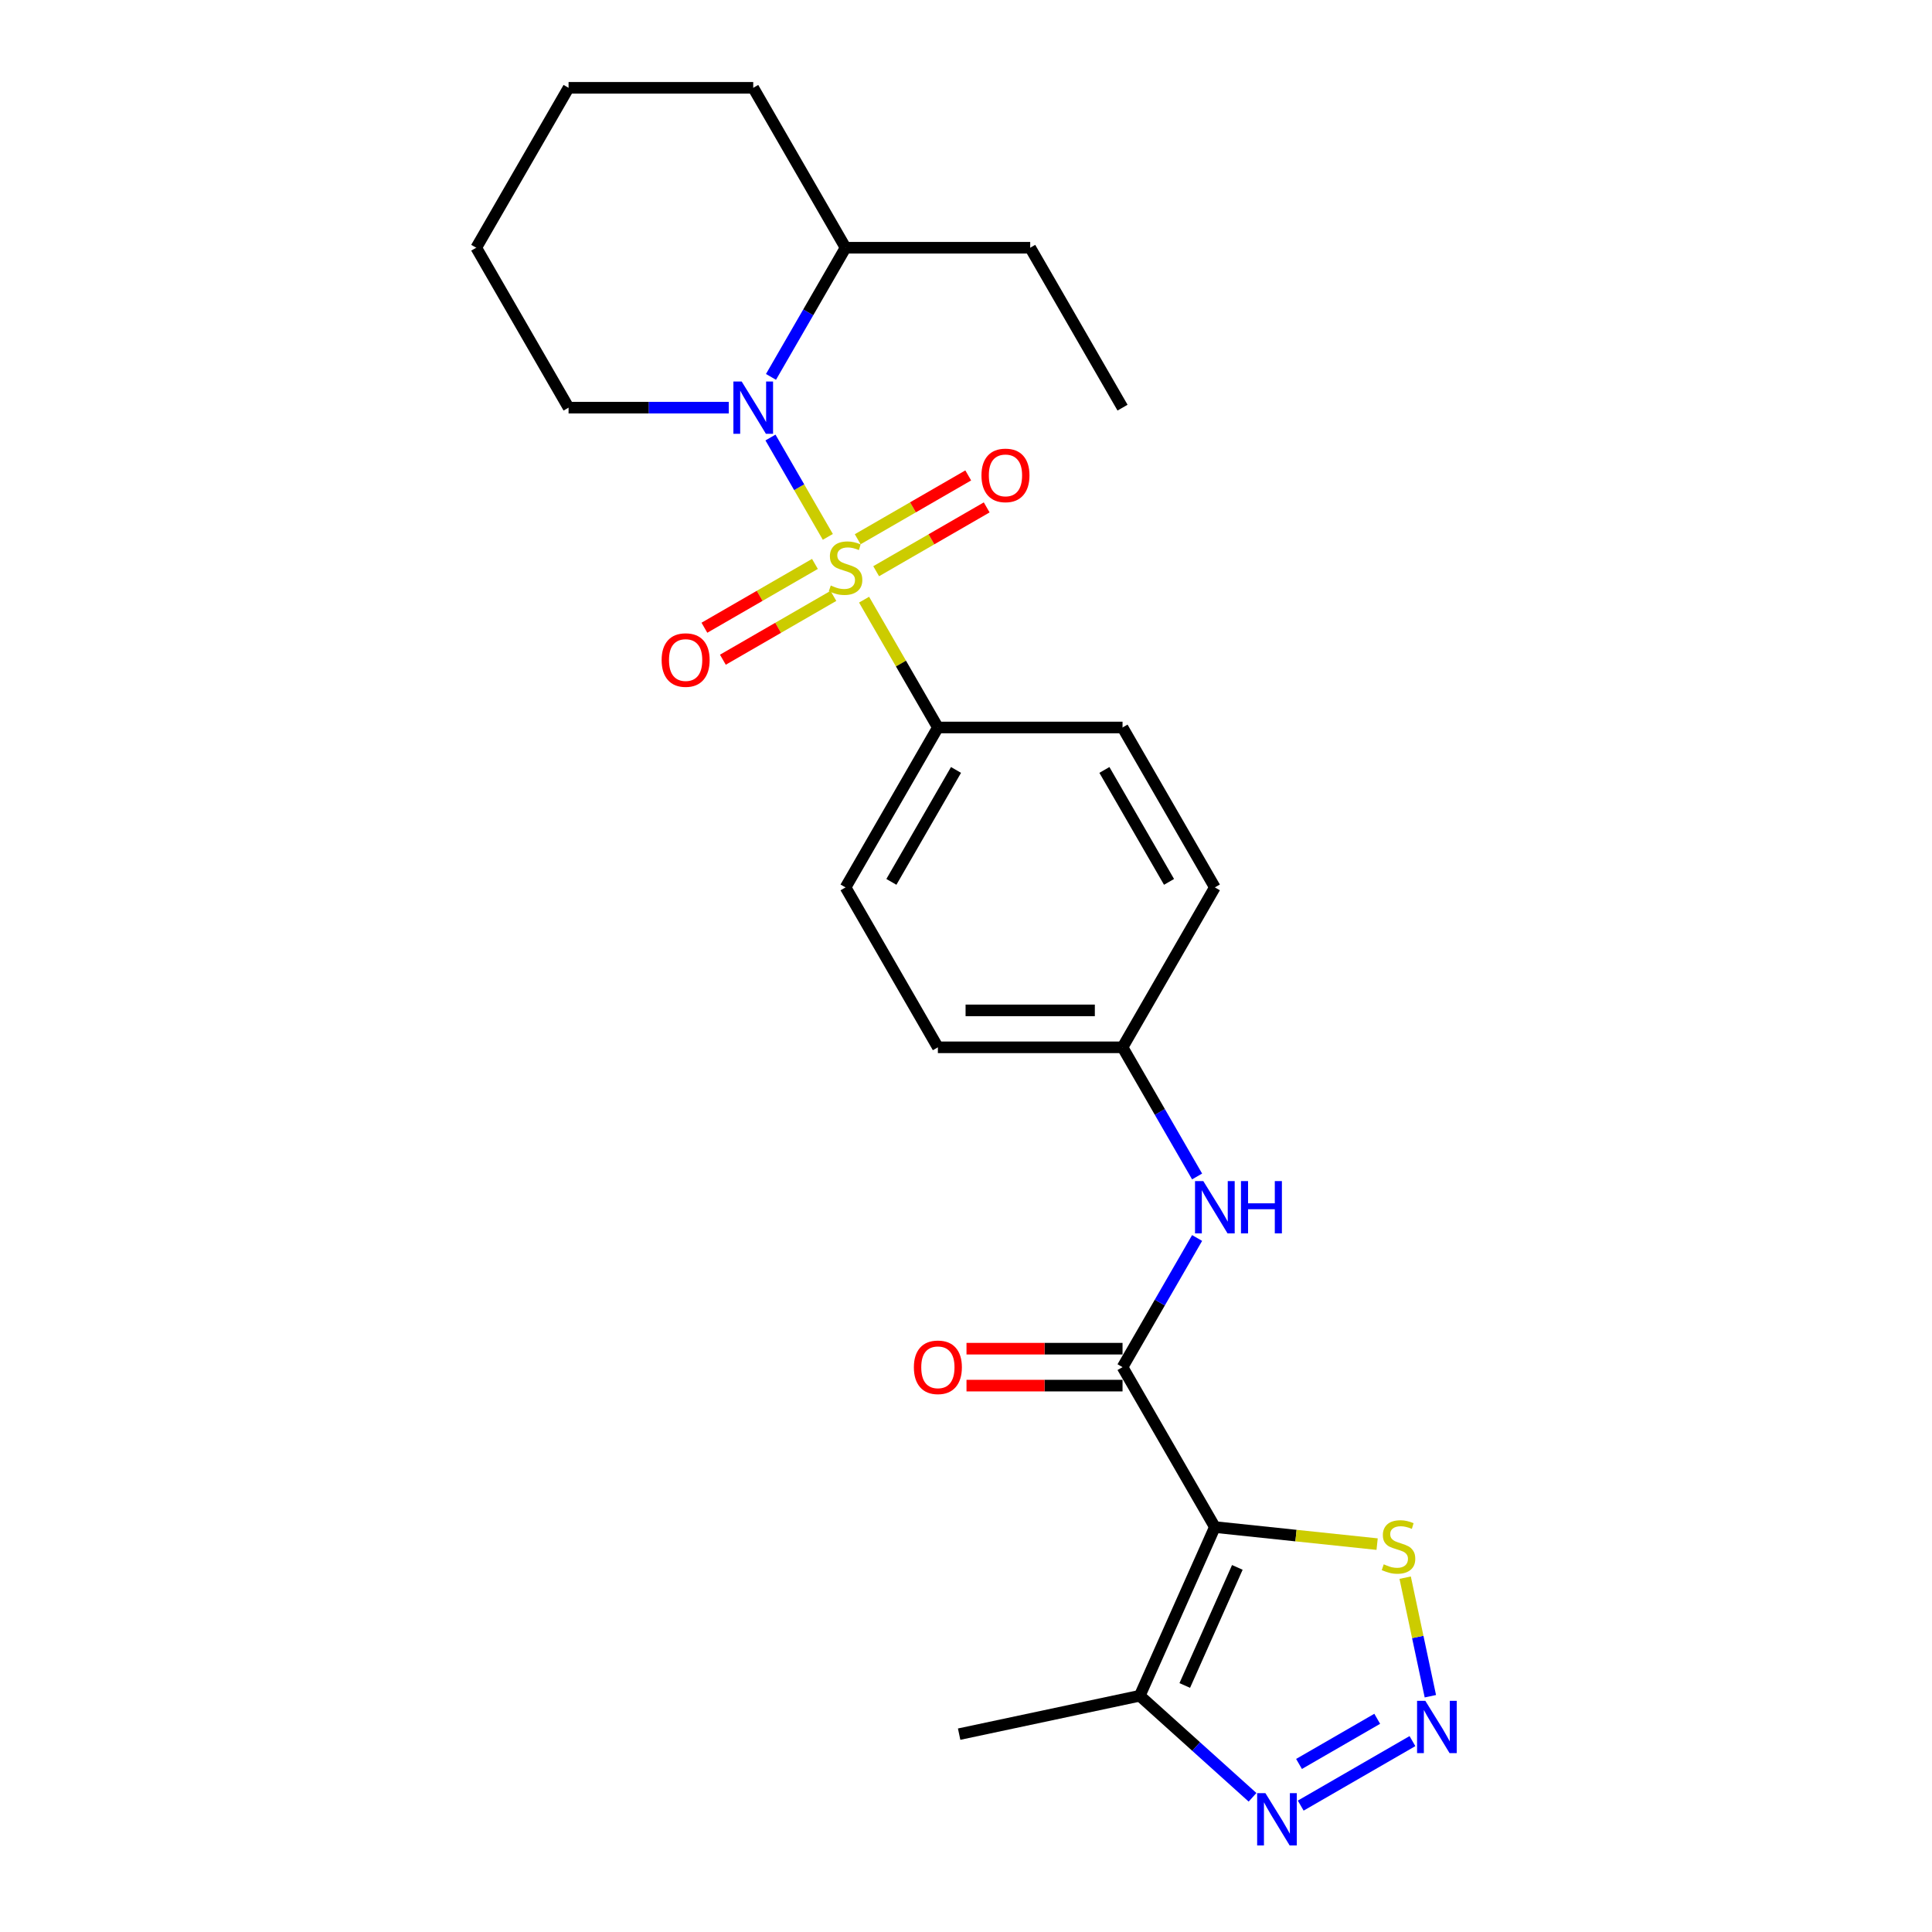 <?xml version='1.0' encoding='iso-8859-1'?>
<svg version='1.1' baseProfile='full'
              xmlns='http://www.w3.org/2000/svg'
                      xmlns:rdkit='http://www.rdkit.org/xml'
                      xmlns:xlink='http://www.w3.org/1999/xlink'
                  xml:space='preserve'
width='1000px' height='1000px' viewBox='0 0 1000 1000'>
<!-- END OF HEADER -->
<rect style='opacity:1.0;fill:#FFFFFF;stroke:none' width='1000' height='1000' x='0' y='0'> </rect>
<path class='bond-1' d='M 428.485,277.887 L 413.641,252.176' style='fill:none;fill-rule:evenodd;stroke:#CCCC00;stroke-width:6px;stroke-linecap:butt;stroke-linejoin:miter;stroke-opacity:1' />
<path class='bond-1' d='M 413.641,252.176 L 398.796,226.464' style='fill:none;fill-rule:evenodd;stroke:#0000FF;stroke-width:6px;stroke-linecap:butt;stroke-linejoin:miter;stroke-opacity:1' />
<path class='bond-7' d='M 447.247,310.383 L 466.346,343.464' style='fill:none;fill-rule:evenodd;stroke:#CCCC00;stroke-width:6px;stroke-linecap:butt;stroke-linejoin:miter;stroke-opacity:1' />
<path class='bond-7' d='M 466.346,343.464 L 485.445,376.545' style='fill:none;fill-rule:evenodd;stroke:#000000;stroke-width:6px;stroke-linecap:butt;stroke-linejoin:miter;stroke-opacity:1' />
<path class='bond-9' d='M 453.503,295.659 L 482.108,279.144' style='fill:none;fill-rule:evenodd;stroke:#CCCC00;stroke-width:6px;stroke-linecap:butt;stroke-linejoin:miter;stroke-opacity:1' />
<path class='bond-9' d='M 482.108,279.144 L 510.713,262.629' style='fill:none;fill-rule:evenodd;stroke:#FF0000;stroke-width:6px;stroke-linecap:butt;stroke-linejoin:miter;stroke-opacity:1' />
<path class='bond-9' d='M 443.945,279.105 L 472.55,262.59' style='fill:none;fill-rule:evenodd;stroke:#CCCC00;stroke-width:6px;stroke-linecap:butt;stroke-linejoin:miter;stroke-opacity:1' />
<path class='bond-9' d='M 472.55,262.59 L 501.155,246.075' style='fill:none;fill-rule:evenodd;stroke:#FF0000;stroke-width:6px;stroke-linecap:butt;stroke-linejoin:miter;stroke-opacity:1' />
<path class='bond-10' d='M 421.81,291.885 L 393.205,308.4' style='fill:none;fill-rule:evenodd;stroke:#CCCC00;stroke-width:6px;stroke-linecap:butt;stroke-linejoin:miter;stroke-opacity:1' />
<path class='bond-10' d='M 393.205,308.4 L 364.6,324.915' style='fill:none;fill-rule:evenodd;stroke:#FF0000;stroke-width:6px;stroke-linecap:butt;stroke-linejoin:miter;stroke-opacity:1' />
<path class='bond-10' d='M 431.367,308.439 L 402.763,324.954' style='fill:none;fill-rule:evenodd;stroke:#CCCC00;stroke-width:6px;stroke-linecap:butt;stroke-linejoin:miter;stroke-opacity:1' />
<path class='bond-10' d='M 402.763,324.954 L 374.158,341.469' style='fill:none;fill-rule:evenodd;stroke:#FF0000;stroke-width:6px;stroke-linecap:butt;stroke-linejoin:miter;stroke-opacity:1' />
<path class='bond-0' d='M 628.811,790.407 L 581.023,707.635' style='fill:none;fill-rule:evenodd;stroke:#000000;stroke-width:6px;stroke-linecap:butt;stroke-linejoin:miter;stroke-opacity:1' />
<path class='bond-4' d='M 628.811,790.407 L 589.936,877.721' style='fill:none;fill-rule:evenodd;stroke:#000000;stroke-width:6px;stroke-linecap:butt;stroke-linejoin:miter;stroke-opacity:1' />
<path class='bond-4' d='M 640.443,811.279 L 613.231,872.399' style='fill:none;fill-rule:evenodd;stroke:#000000;stroke-width:6px;stroke-linecap:butt;stroke-linejoin:miter;stroke-opacity:1' />
<path class='bond-6' d='M 628.811,790.407 L 670.804,794.821' style='fill:none;fill-rule:evenodd;stroke:#000000;stroke-width:6px;stroke-linecap:butt;stroke-linejoin:miter;stroke-opacity:1' />
<path class='bond-6' d='M 670.804,794.821 L 712.797,799.234' style='fill:none;fill-rule:evenodd;stroke:#CCCC00;stroke-width:6px;stroke-linecap:butt;stroke-linejoin:miter;stroke-opacity:1' />
<path class='bond-12' d='M 399.061,195.076 L 418.359,161.652' style='fill:none;fill-rule:evenodd;stroke:#0000FF;stroke-width:6px;stroke-linecap:butt;stroke-linejoin:miter;stroke-opacity:1' />
<path class='bond-12' d='M 418.359,161.652 L 437.656,128.227' style='fill:none;fill-rule:evenodd;stroke:#000000;stroke-width:6px;stroke-linecap:butt;stroke-linejoin:miter;stroke-opacity:1' />
<path class='bond-16' d='M 377.213,211 L 335.752,211' style='fill:none;fill-rule:evenodd;stroke:#0000FF;stroke-width:6px;stroke-linecap:butt;stroke-linejoin:miter;stroke-opacity:1' />
<path class='bond-16' d='M 335.752,211 L 294.29,211' style='fill:none;fill-rule:evenodd;stroke:#000000;stroke-width:6px;stroke-linecap:butt;stroke-linejoin:miter;stroke-opacity:1' />
<path class='bond-2' d='M 581.023,707.635 L 600.32,674.21' style='fill:none;fill-rule:evenodd;stroke:#000000;stroke-width:6px;stroke-linecap:butt;stroke-linejoin:miter;stroke-opacity:1' />
<path class='bond-2' d='M 600.32,674.21 L 619.618,640.785' style='fill:none;fill-rule:evenodd;stroke:#0000FF;stroke-width:6px;stroke-linecap:butt;stroke-linejoin:miter;stroke-opacity:1' />
<path class='bond-11' d='M 581.023,698.077 L 540.641,698.077' style='fill:none;fill-rule:evenodd;stroke:#000000;stroke-width:6px;stroke-linecap:butt;stroke-linejoin:miter;stroke-opacity:1' />
<path class='bond-11' d='M 540.641,698.077 L 500.26,698.077' style='fill:none;fill-rule:evenodd;stroke:#FF0000;stroke-width:6px;stroke-linecap:butt;stroke-linejoin:miter;stroke-opacity:1' />
<path class='bond-11' d='M 581.023,717.192 L 540.641,717.192' style='fill:none;fill-rule:evenodd;stroke:#000000;stroke-width:6px;stroke-linecap:butt;stroke-linejoin:miter;stroke-opacity:1' />
<path class='bond-11' d='M 540.641,717.192 L 500.26,717.192' style='fill:none;fill-rule:evenodd;stroke:#FF0000;stroke-width:6px;stroke-linecap:butt;stroke-linejoin:miter;stroke-opacity:1' />
<path class='bond-3' d='M 740.352,877.963 L 733.831,847.283' style='fill:none;fill-rule:evenodd;stroke:#0000FF;stroke-width:6px;stroke-linecap:butt;stroke-linejoin:miter;stroke-opacity:1' />
<path class='bond-3' d='M 733.831,847.283 L 727.31,816.602' style='fill:none;fill-rule:evenodd;stroke:#CCCC00;stroke-width:6px;stroke-linecap:butt;stroke-linejoin:miter;stroke-opacity:1' />
<path class='bond-27' d='M 731.082,901.193 L 673.253,934.58' style='fill:none;fill-rule:evenodd;stroke:#0000FF;stroke-width:6px;stroke-linecap:butt;stroke-linejoin:miter;stroke-opacity:1' />
<path class='bond-27' d='M 712.85,889.646 L 672.37,913.017' style='fill:none;fill-rule:evenodd;stroke:#0000FF;stroke-width:6px;stroke-linecap:butt;stroke-linejoin:miter;stroke-opacity:1' />
<path class='bond-5' d='M 589.936,877.721 L 619.123,904.001' style='fill:none;fill-rule:evenodd;stroke:#000000;stroke-width:6px;stroke-linecap:butt;stroke-linejoin:miter;stroke-opacity:1' />
<path class='bond-5' d='M 619.123,904.001 L 648.31,930.281' style='fill:none;fill-rule:evenodd;stroke:#0000FF;stroke-width:6px;stroke-linecap:butt;stroke-linejoin:miter;stroke-opacity:1' />
<path class='bond-19' d='M 589.936,877.721 L 496.448,897.593' style='fill:none;fill-rule:evenodd;stroke:#000000;stroke-width:6px;stroke-linecap:butt;stroke-linejoin:miter;stroke-opacity:1' />
<path class='bond-13' d='M 485.445,376.545 L 437.656,459.317' style='fill:none;fill-rule:evenodd;stroke:#000000;stroke-width:6px;stroke-linecap:butt;stroke-linejoin:miter;stroke-opacity:1' />
<path class='bond-13' d='M 494.831,398.518 L 461.379,456.459' style='fill:none;fill-rule:evenodd;stroke:#000000;stroke-width:6px;stroke-linecap:butt;stroke-linejoin:miter;stroke-opacity:1' />
<path class='bond-14' d='M 485.445,376.545 L 581.023,376.545' style='fill:none;fill-rule:evenodd;stroke:#000000;stroke-width:6px;stroke-linecap:butt;stroke-linejoin:miter;stroke-opacity:1' />
<path class='bond-8' d='M 619.618,608.939 L 600.32,575.514' style='fill:none;fill-rule:evenodd;stroke:#0000FF;stroke-width:6px;stroke-linecap:butt;stroke-linejoin:miter;stroke-opacity:1' />
<path class='bond-8' d='M 600.32,575.514 L 581.023,542.09' style='fill:none;fill-rule:evenodd;stroke:#000000;stroke-width:6px;stroke-linecap:butt;stroke-linejoin:miter;stroke-opacity:1' />
<path class='bond-20' d='M 437.656,128.227 L 533.234,128.227' style='fill:none;fill-rule:evenodd;stroke:#000000;stroke-width:6px;stroke-linecap:butt;stroke-linejoin:miter;stroke-opacity:1' />
<path class='bond-21' d='M 437.656,128.227 L 389.868,45.455' style='fill:none;fill-rule:evenodd;stroke:#000000;stroke-width:6px;stroke-linecap:butt;stroke-linejoin:miter;stroke-opacity:1' />
<path class='bond-18' d='M 437.656,459.317 L 485.445,542.09' style='fill:none;fill-rule:evenodd;stroke:#000000;stroke-width:6px;stroke-linecap:butt;stroke-linejoin:miter;stroke-opacity:1' />
<path class='bond-17' d='M 581.023,376.545 L 628.811,459.317' style='fill:none;fill-rule:evenodd;stroke:#000000;stroke-width:6px;stroke-linecap:butt;stroke-linejoin:miter;stroke-opacity:1' />
<path class='bond-17' d='M 571.636,398.518 L 605.088,456.459' style='fill:none;fill-rule:evenodd;stroke:#000000;stroke-width:6px;stroke-linecap:butt;stroke-linejoin:miter;stroke-opacity:1' />
<path class='bond-15' d='M 581.023,542.09 L 628.811,459.317' style='fill:none;fill-rule:evenodd;stroke:#000000;stroke-width:6px;stroke-linecap:butt;stroke-linejoin:miter;stroke-opacity:1' />
<path class='bond-25' d='M 581.023,542.09 L 485.445,542.09' style='fill:none;fill-rule:evenodd;stroke:#000000;stroke-width:6px;stroke-linecap:butt;stroke-linejoin:miter;stroke-opacity:1' />
<path class='bond-25' d='M 566.686,522.974 L 499.782,522.974' style='fill:none;fill-rule:evenodd;stroke:#000000;stroke-width:6px;stroke-linecap:butt;stroke-linejoin:miter;stroke-opacity:1' />
<path class='bond-22' d='M 294.29,211 L 246.501,128.227' style='fill:none;fill-rule:evenodd;stroke:#000000;stroke-width:6px;stroke-linecap:butt;stroke-linejoin:miter;stroke-opacity:1' />
<path class='bond-23' d='M 533.234,128.227 L 581.023,211' style='fill:none;fill-rule:evenodd;stroke:#000000;stroke-width:6px;stroke-linecap:butt;stroke-linejoin:miter;stroke-opacity:1' />
<path class='bond-26' d='M 389.868,45.455 L 294.29,45.455' style='fill:none;fill-rule:evenodd;stroke:#000000;stroke-width:6px;stroke-linecap:butt;stroke-linejoin:miter;stroke-opacity:1' />
<path class='bond-24' d='M 246.501,128.227 L 294.29,45.455' style='fill:none;fill-rule:evenodd;stroke:#000000;stroke-width:6px;stroke-linecap:butt;stroke-linejoin:miter;stroke-opacity:1' />
<path  class='atom-0' d='M 430.01 303.062
Q 430.316 303.177, 431.578 303.712
Q 432.839 304.247, 434.216 304.591
Q 435.63 304.897, 437.006 304.897
Q 439.568 304.897, 441.059 303.674
Q 442.55 302.412, 442.55 300.233
Q 442.55 298.742, 441.785 297.825
Q 441.059 296.907, 439.912 296.41
Q 438.765 295.913, 436.854 295.34
Q 434.445 294.613, 432.992 293.925
Q 431.578 293.237, 430.545 291.784
Q 429.551 290.331, 429.551 287.884
Q 429.551 284.482, 431.845 282.379
Q 434.177 280.277, 438.765 280.277
Q 441.9 280.277, 445.455 281.768
L 444.576 284.711
Q 441.327 283.373, 438.88 283.373
Q 436.242 283.373, 434.789 284.482
Q 433.336 285.552, 433.375 287.426
Q 433.375 288.879, 434.101 289.758
Q 434.866 290.637, 435.936 291.134
Q 437.045 291.631, 438.88 292.205
Q 441.327 292.969, 442.779 293.734
Q 444.232 294.498, 445.264 296.066
Q 446.335 297.595, 446.335 300.233
Q 446.335 303.98, 443.812 306.006
Q 441.327 307.994, 437.159 307.994
Q 434.751 307.994, 432.916 307.459
Q 431.119 306.962, 428.978 306.082
L 430.01 303.062
' fill='#CCCC00'/>
<path  class='atom-2' d='M 383.884 197.466
L 392.754 211.802
Q 393.633 213.217, 395.048 215.778
Q 396.462 218.34, 396.539 218.493
L 396.539 197.466
L 400.133 197.466
L 400.133 224.533
L 396.424 224.533
L 386.905 208.859
Q 385.796 207.024, 384.611 204.921
Q 383.464 202.818, 383.12 202.168
L 383.12 224.533
L 379.603 224.533
L 379.603 197.466
L 383.884 197.466
' fill='#0000FF'/>
<path  class='atom-4' d='M 737.754 880.353
L 746.623 894.689
Q 747.503 896.104, 748.917 898.665
Q 750.332 901.227, 750.408 901.38
L 750.408 880.353
L 754.002 880.353
L 754.002 907.42
L 750.293 907.42
L 740.774 891.746
Q 739.665 889.911, 738.48 887.808
Q 737.333 885.705, 736.989 885.055
L 736.989 907.42
L 733.472 907.42
L 733.472 880.353
L 737.754 880.353
' fill='#0000FF'/>
<path  class='atom-6' d='M 654.981 928.142
L 663.851 942.478
Q 664.73 943.893, 666.145 946.454
Q 667.559 949.016, 667.636 949.169
L 667.636 928.142
L 671.229 928.142
L 671.229 955.209
L 667.521 955.209
L 658.001 939.534
Q 656.893 937.699, 655.708 935.597
Q 654.561 933.494, 654.217 932.844
L 654.217 955.209
L 650.699 955.209
L 650.699 928.142
L 654.981 928.142
' fill='#0000FF'/>
<path  class='atom-7' d='M 716.219 809.688
Q 716.525 809.803, 717.786 810.338
Q 719.048 810.873, 720.424 811.217
Q 721.839 811.523, 723.215 811.523
Q 725.777 811.523, 727.268 810.3
Q 728.759 809.038, 728.759 806.859
Q 728.759 805.368, 727.994 804.45
Q 727.268 803.533, 726.121 803.036
Q 724.974 802.539, 723.062 801.965
Q 720.654 801.239, 719.201 800.551
Q 717.786 799.862, 716.754 798.41
Q 715.76 796.957, 715.76 794.51
Q 715.76 791.108, 718.054 789.005
Q 720.386 786.902, 724.974 786.902
Q 728.109 786.902, 731.664 788.393
L 730.785 791.337
Q 727.535 789.999, 725.089 789.999
Q 722.451 789.999, 720.998 791.108
Q 719.545 792.178, 719.583 794.051
Q 719.583 795.504, 720.31 796.383
Q 721.074 797.263, 722.145 797.76
Q 723.253 798.257, 725.089 798.83
Q 727.535 799.595, 728.988 800.359
Q 730.441 801.124, 731.473 802.692
Q 732.544 804.221, 732.544 806.859
Q 732.544 810.605, 730.02 812.632
Q 727.535 814.62, 723.368 814.62
Q 720.96 814.62, 719.125 814.084
Q 717.328 813.587, 715.187 812.708
L 716.219 809.688
' fill='#CCCC00'/>
<path  class='atom-9' d='M 622.828 611.328
L 631.698 625.665
Q 632.577 627.079, 633.992 629.641
Q 635.406 632.202, 635.483 632.355
L 635.483 611.328
L 639.076 611.328
L 639.076 638.396
L 635.368 638.396
L 625.848 622.721
Q 624.74 620.886, 623.555 618.783
Q 622.408 616.681, 622.064 616.031
L 622.064 638.396
L 618.546 638.396
L 618.546 611.328
L 622.828 611.328
' fill='#0000FF'/>
<path  class='atom-9' d='M 642.326 611.328
L 645.996 611.328
L 645.996 622.836
L 659.836 622.836
L 659.836 611.328
L 663.506 611.328
L 663.506 638.396
L 659.836 638.396
L 659.836 625.894
L 645.996 625.894
L 645.996 638.396
L 642.326 638.396
L 642.326 611.328
' fill='#0000FF'/>
<path  class='atom-10' d='M 508.004 246.06
Q 508.004 239.561, 511.215 235.929
Q 514.427 232.297, 520.429 232.297
Q 526.431 232.297, 529.643 235.929
Q 532.854 239.561, 532.854 246.06
Q 532.854 252.636, 529.604 256.382
Q 526.355 260.091, 520.429 260.091
Q 514.465 260.091, 511.215 256.382
Q 508.004 252.674, 508.004 246.06
M 520.429 257.032
Q 524.558 257.032, 526.775 254.279
Q 529.031 251.489, 529.031 246.06
Q 529.031 240.746, 526.775 238.07
Q 524.558 235.355, 520.429 235.355
Q 516.3 235.355, 514.044 238.031
Q 511.827 240.707, 511.827 246.06
Q 511.827 251.527, 514.044 254.279
Q 516.3 257.032, 520.429 257.032
' fill='#FF0000'/>
<path  class='atom-11' d='M 342.459 341.637
Q 342.459 335.138, 345.67 331.506
Q 348.882 327.874, 354.884 327.874
Q 360.886 327.874, 364.098 331.506
Q 367.309 335.138, 367.309 341.637
Q 367.309 348.213, 364.059 351.96
Q 360.81 355.668, 354.884 355.668
Q 348.92 355.668, 345.67 351.96
Q 342.459 348.251, 342.459 341.637
M 354.884 352.61
Q 359.013 352.61, 361.23 349.857
Q 363.486 347.066, 363.486 341.637
Q 363.486 336.323, 361.23 333.647
Q 359.013 330.933, 354.884 330.933
Q 350.755 330.933, 348.499 333.609
Q 346.282 336.285, 346.282 341.637
Q 346.282 347.104, 348.499 349.857
Q 350.755 352.61, 354.884 352.61
' fill='#FF0000'/>
<path  class='atom-12' d='M 473.02 707.711
Q 473.02 701.212, 476.231 697.58
Q 479.443 693.948, 485.445 693.948
Q 491.447 693.948, 494.659 697.58
Q 497.87 701.212, 497.87 707.711
Q 497.87 714.287, 494.621 718.033
Q 491.371 721.742, 485.445 721.742
Q 479.481 721.742, 476.231 718.033
Q 473.02 714.325, 473.02 707.711
M 485.445 718.683
Q 489.574 718.683, 491.791 715.931
Q 494.047 713.14, 494.047 707.711
Q 494.047 702.397, 491.791 699.721
Q 489.574 697.006, 485.445 697.006
Q 481.316 697.006, 479.061 699.683
Q 476.843 702.359, 476.843 707.711
Q 476.843 713.178, 479.061 715.931
Q 481.316 718.683, 485.445 718.683
' fill='#FF0000'/>
</svg>
